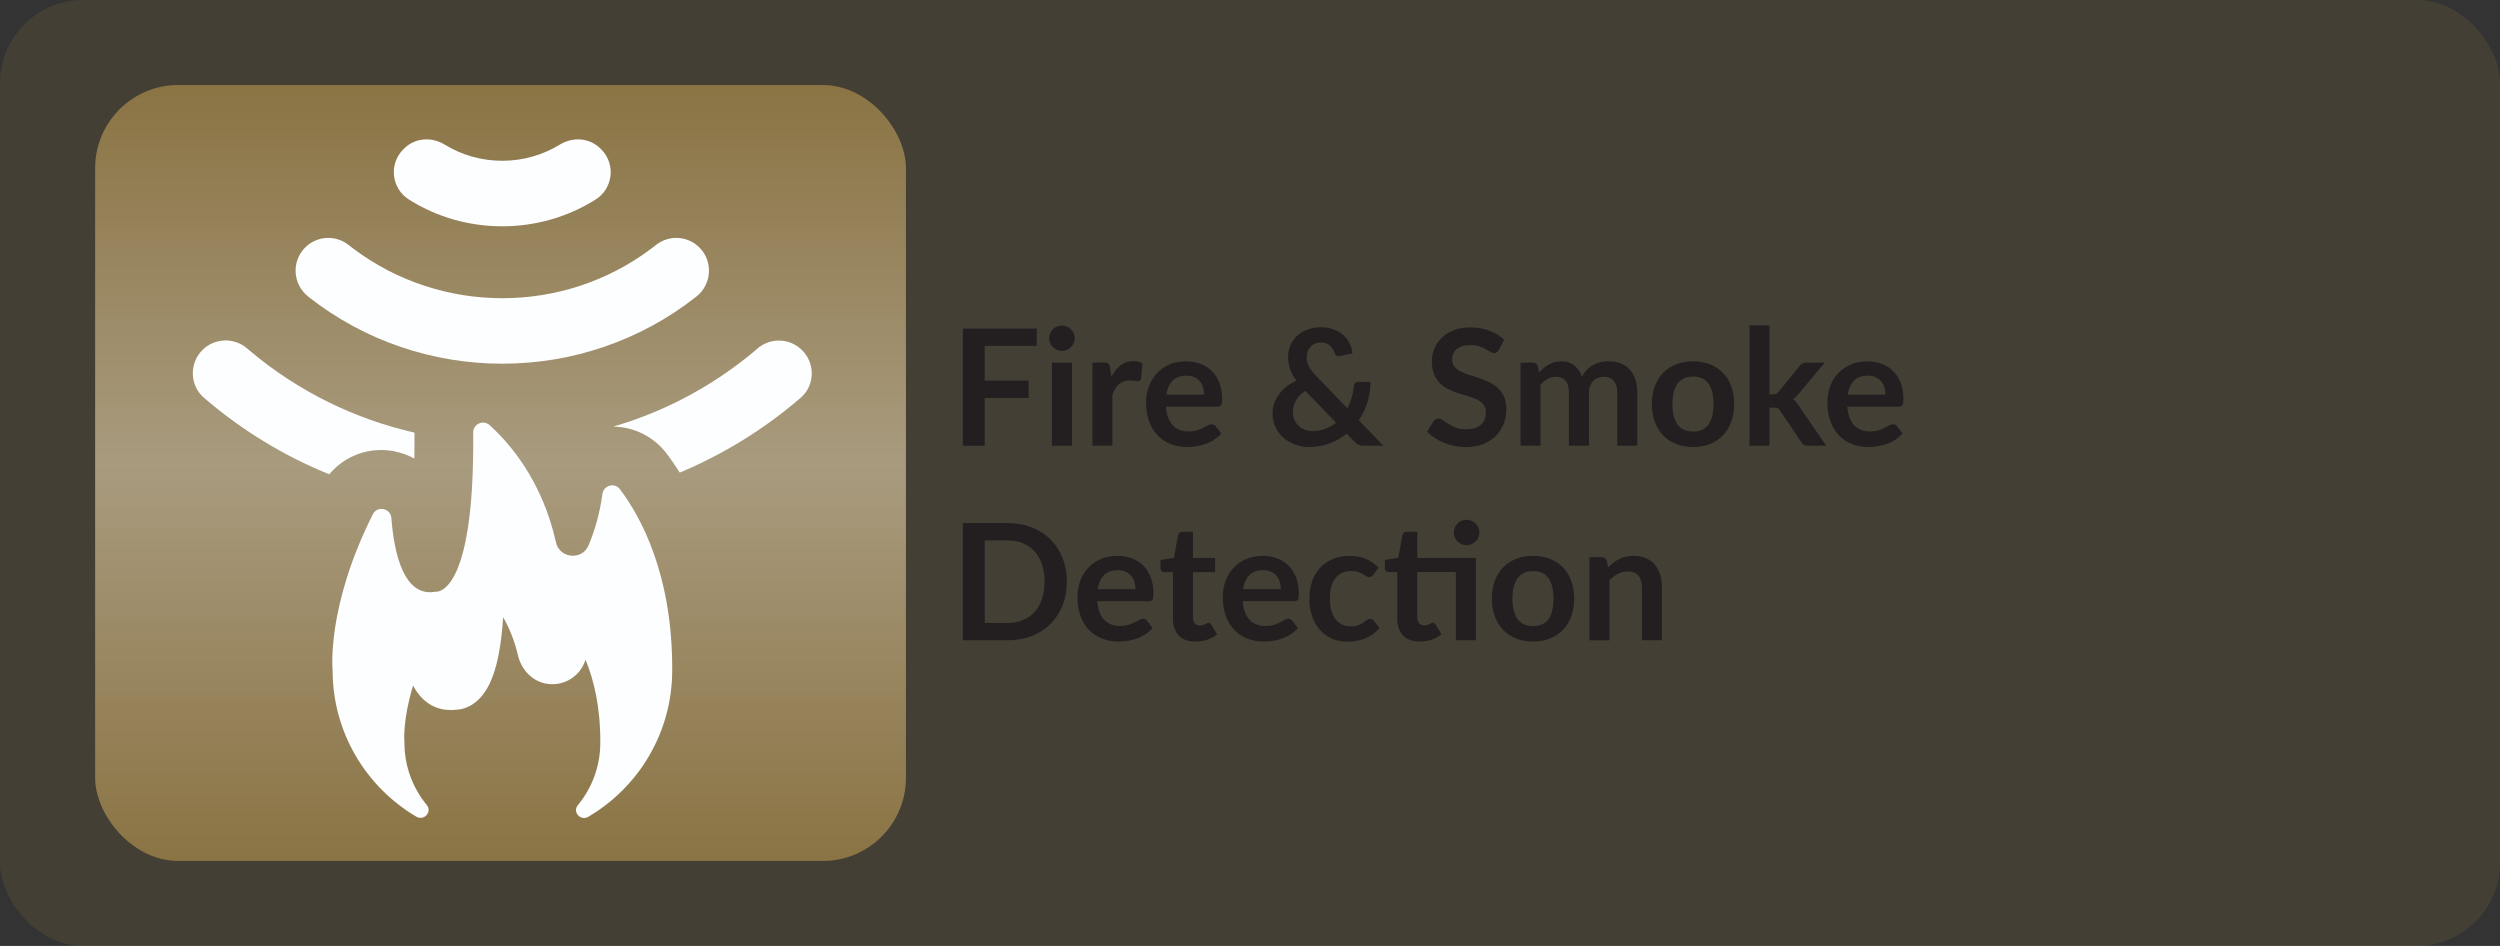 <svg xmlns="http://www.w3.org/2000/svg" xmlns:xlink="http://www.w3.org/1999/xlink" id="Layer_1" viewBox="0 0 601.45 227.58"><rect x="0" y="0" width="601.45" height="227.58" fill="#333333" stroke="none"/><defs><style>      .st0 {        fill: #231f20;      }      .st1 {        fill: #fdfeff;      }      .st2 {        fill: #a28549;        opacity: .15;      }      .st2, .st3 {        isolation: isolate;      }      .st3 {        fill: url(#linear-gradient);        opacity: .75;      }    </style><linearGradient id="linear-gradient" x1="120.42" y1="148.78" x2="120.42" y2="335.46" gradientTransform="translate(0 355.91) scale(1 -1)" gradientUnits="userSpaceOnUse"><stop offset="0" stop-color="#a28549"></stop><stop offset=".51" stop-color="#cab997"></stop><stop offset="1" stop-color="#a28549"></stop></linearGradient></defs><rect class="st2" width="601.45" height="227.58" rx="20" ry="20"></rect><rect class="st3" x="22.89" y="20.45" width="195.06" height="186.68" rx="20" ry="20"></rect><g><path class="st0" d="M236.9,83.21v8.35h10.57v4.19h-10.57v11.49h-5.26v-28.2h17.78v4.17h-12.52Z"></path><path class="st0" d="M258.56,81.4c0,.42-.08.81-.25,1.17-.17.36-.39.68-.67.96-.28.27-.61.49-.98.65-.38.16-.78.24-1.21.24s-.81-.08-1.18-.24-.69-.38-.97-.65-.49-.59-.65-.96c-.16-.36-.24-.75-.24-1.17s.08-.83.24-1.21.38-.7.65-.98.59-.49.97-.65c.37-.16.76-.24,1.18-.24s.83.08,1.21.24c.38.16.71.38.98.65.28.27.5.6.67.98s.25.78.25,1.21ZM257.9,87.23v20.01h-4.84v-20.01h4.84Z"></path><path class="st0" d="M267.36,90.7c.62-1.2,1.37-2.14,2.22-2.82.86-.68,1.87-1.02,3.04-1.02.92,0,1.66.2,2.22.6l-.31,3.61c-.07.23-.16.4-.28.5-.12.1-.29.15-.5.15-.19,0-.48-.03-.87-.1-.38-.06-.76-.1-1.12-.1-.53,0-1.01.08-1.42.23-.42.16-.79.38-1.12.67s-.62.65-.88,1.06c-.25.42-.49.89-.71,1.42v12.32h-4.82v-20.01h2.83c.49,0,.84.09,1.03.26.19.18.32.49.39.95l.29,2.26Z"></path><path class="st0" d="M280.5,97.84c.08,1.03.26,1.91.55,2.66s.66,1.37,1.13,1.85c.47.49,1.02.85,1.67,1.09.64.24,1.36.36,2.14.36s1.45-.09,2.02-.27c.57-.18,1.06-.38,1.48-.6.42-.22.79-.42,1.11-.6.32-.18.63-.27.93-.27.4,0,.7.15.9.45l1.38,1.75c-.53.62-1.13,1.15-1.79,1.57s-1.35.76-2.08,1.01-1.46.43-2.2.54c-.75.1-1.47.16-2.17.16-1.39,0-2.68-.23-3.88-.69-1.2-.46-2.24-1.14-3.12-2.05-.88-.9-1.58-2.02-2.09-3.35-.51-1.33-.76-2.88-.76-4.63,0-1.36.22-2.65.66-3.85.44-1.2,1.08-2.25,1.9-3.14.83-.89,1.83-1.6,3.02-2.12,1.19-.52,2.53-.78,4.03-.78,1.26,0,2.42.2,3.49.6,1.07.4,1.98.99,2.75,1.76.77.77,1.37,1.72,1.8,2.85s.65,2.41.65,3.85c0,.73-.08,1.22-.23,1.47-.16.25-.46.38-.9.38h-12.38ZM289.69,94.93c0-.62-.09-1.21-.26-1.76-.18-.55-.44-1.04-.79-1.45s-.8-.74-1.34-.98c-.54-.24-1.17-.36-1.88-.36-1.39,0-2.49.4-3.29,1.19-.8.79-1.31,1.92-1.53,3.37h9.09Z"></path><path class="st0" d="M332.82,107.24h-4.72c-.49,0-.89-.06-1.2-.18-.31-.12-.63-.36-.97-.74l-1.95-2.01c-1.23,1.01-2.62,1.81-4.15,2.38s-3.19.86-4.97.86c-1.08,0-2.14-.19-3.19-.56-1.05-.37-1.98-.91-2.8-1.61-.82-.7-1.48-1.55-1.98-2.54-.5-.99-.75-2.12-.75-3.36,0-.88.14-1.72.43-2.51s.68-1.52,1.19-2.19c.51-.68,1.11-1.28,1.81-1.82s1.47-1,2.3-1.39c-.7-.97-1.21-1.93-1.52-2.86-.31-.93-.47-1.86-.47-2.78,0-.98.18-1.9.54-2.78.36-.88.87-1.64,1.55-2.29s1.51-1.17,2.5-1.55,2.11-.58,3.35-.58c1.14,0,2.17.18,3.07.53.9.35,1.68.82,2.32,1.4s1.15,1.25,1.52,2.01c.37.75.59,1.53.65,2.34l-3.06.64c-.57.12-.99-.13-1.25-.74-.12-.34-.27-.66-.46-.97-.19-.31-.41-.57-.67-.8-.26-.23-.57-.41-.92-.55-.35-.14-.75-.2-1.21-.2-.55,0-1.03.09-1.46.28s-.79.44-1.08.76c-.29.32-.52.69-.67,1.11-.16.42-.23.87-.23,1.34,0,.39.04.77.12,1.13.08.36.21.73.39,1.09.18.36.42.74.71,1.12.29.38.65.8,1.08,1.24l7.49,7.78c.43-.82.77-1.68,1.03-2.59.26-.91.43-1.83.51-2.77.04-.3.14-.54.31-.72.17-.18.4-.27.7-.27h3c-.01,1.72-.26,3.35-.74,4.91-.48,1.56-1.17,3-2.07,4.31l5.91,6.12ZM314.04,94.05c-1.04.68-1.8,1.44-2.27,2.29s-.71,1.76-.71,2.74c0,.71.12,1.36.37,1.93.25.57.58,1.06,1,1.45.42.4.92.7,1.48.92.57.21,1.17.32,1.8.32,1.14,0,2.19-.18,3.14-.54.95-.36,1.81-.85,2.57-1.49l-7.39-7.62Z"></path><path class="st0" d="M360.57,84.17c-.16.27-.32.47-.5.59s-.39.19-.65.19c-.27,0-.57-.1-.89-.3-.32-.2-.7-.43-1.14-.67-.44-.25-.96-.47-1.55-.67s-1.29-.3-2.1-.3c-.73,0-1.36.09-1.91.26-.55.18-1,.42-1.38.73-.37.31-.65.69-.83,1.12s-.27.91-.27,1.43c0,.66.18,1.22.56,1.66.37.44.86.82,1.47,1.13s1.31.59,2.09.84c.78.25,1.58.51,2.4.79.82.28,1.62.6,2.4.98s1.48.84,2.09,1.4c.61.57,1.1,1.26,1.47,2.08.37.82.56,1.81.56,2.98,0,1.27-.22,2.47-.65,3.58-.44,1.11-1.07,2.08-1.91,2.91-.84.83-1.86,1.48-3.07,1.95-1.21.47-2.59.71-4.15.71-.9,0-1.78-.09-2.65-.26-.87-.18-1.71-.43-2.51-.75-.8-.32-1.55-.71-2.25-1.17-.7-.45-1.33-.96-1.87-1.52l1.54-2.52c.13-.18.3-.33.51-.46s.43-.19.66-.19c.33,0,.68.13,1.05.4.38.27.83.56,1.35.89.52.33,1.13.62,1.82.89.7.27,1.53.4,2.51.4,1.5,0,2.65-.35,3.47-1.06.82-.71,1.23-1.73,1.23-3.05,0-.74-.18-1.35-.56-1.81-.37-.47-.86-.86-1.47-1.18-.61-.32-1.31-.59-2.09-.81-.78-.22-1.57-.46-2.38-.72-.81-.26-1.6-.57-2.38-.94-.78-.36-1.48-.84-2.09-1.42s-1.1-1.32-1.47-2.19c-.37-.88-.56-1.96-.56-3.25,0-1.03.2-2.03.61-3,.41-.98,1-1.84,1.78-2.59.78-.75,1.74-1.36,2.89-1.81,1.14-.45,2.46-.68,3.94-.68,1.66,0,3.2.26,4.6.78s2.6,1.25,3.59,2.18l-1.31,2.48Z"></path><path class="st0" d="M365.81,107.24v-20.01h2.94c.62,0,1.03.29,1.23.88l.31,1.48c.35-.39.72-.75,1.1-1.07.38-.32.79-.6,1.23-.84s.9-.42,1.4-.56c.5-.14,1.05-.2,1.65-.2,1.26,0,2.3.34,3.11,1.02.81.68,1.42,1.59,1.82,2.72.31-.66.7-1.23,1.17-1.71s.98-.86,1.54-1.16c.56-.3,1.15-.52,1.78-.66.63-.14,1.26-.21,1.9-.21,1.11,0,2.09.17,2.94.51.86.34,1.58.83,2.17,1.48.58.65,1.03,1.44,1.34,2.38.3.94.46,2.01.46,3.22v12.73h-4.82v-12.73c0-1.27-.28-2.23-.84-2.88s-1.38-.97-2.46-.97c-.49,0-.95.08-1.37.25-.42.17-.79.41-1.11.73-.32.32-.57.72-.75,1.2-.18.48-.27,1.03-.27,1.66v12.73h-4.84v-12.73c0-1.34-.27-2.31-.81-2.93-.54-.61-1.33-.92-2.37-.92-.7,0-1.36.17-1.96.52s-1.17.82-1.69,1.41v14.64h-4.82Z"></path><path class="st0" d="M407.33,86.92c1.48,0,2.83.24,4.05.72,1.21.48,2.25,1.16,3.12,2.05.86.88,1.53,1.96,2,3.24.47,1.27.7,2.7.7,4.27s-.23,3.02-.7,4.29c-.47,1.27-1.13,2.36-2,3.26-.87.9-1.91,1.59-3.12,2.07-1.22.48-2.56.72-4.05.72s-2.85-.24-4.08-.72c-1.22-.48-2.26-1.17-3.13-2.07-.86-.9-1.53-1.98-2.01-3.26-.47-1.27-.71-2.7-.71-4.29s.24-3,.71-4.27c.47-1.27,1.14-2.35,2.01-3.24.87-.88,1.91-1.57,3.13-2.05,1.22-.48,2.58-.72,4.08-.72ZM407.33,103.82c1.66,0,2.9-.56,3.7-1.68.8-1.12,1.2-2.76,1.2-4.91s-.4-3.8-1.2-4.93c-.8-1.13-2.03-1.7-3.7-1.7s-2.94.57-3.75,1.71c-.81,1.14-1.22,2.78-1.22,4.92s.41,3.78,1.22,4.9,2.06,1.69,3.75,1.69Z"></path><path class="st0" d="M425.7,78.26v16.59h.9c.32,0,.58-.04.77-.13.19-.08.38-.26.58-.52l4.97-6.14c.21-.27.44-.48.69-.62.25-.14.58-.21.99-.21h4.41l-6.22,7.43c-.44.58-.92,1.03-1.44,1.35.27.19.52.42.73.68.21.26.42.54.61.84l6.67,9.71h-4.35c-.38,0-.7-.06-.97-.19-.27-.12-.5-.35-.68-.67l-5.11-7.59c-.18-.3-.37-.49-.57-.58s-.49-.14-.88-.14h-1.09v9.17h-4.82v-28.98h4.82Z"></path><path class="st0" d="M444.42,97.84c.08,1.03.26,1.91.55,2.66s.66,1.37,1.13,1.85,1.02.85,1.67,1.09c.64.24,1.35.36,2.13.36s1.45-.09,2.02-.27c.57-.18,1.06-.38,1.48-.6.42-.22.79-.42,1.11-.6.32-.18.63-.27.93-.27.4,0,.7.15.9.45l1.38,1.75c-.53.62-1.13,1.15-1.79,1.57s-1.36.76-2.08,1.01c-.72.25-1.46.43-2.2.54-.75.1-1.47.16-2.17.16-1.39,0-2.68-.23-3.88-.69-1.2-.46-2.24-1.14-3.12-2.05-.88-.9-1.58-2.02-2.09-3.35-.51-1.33-.76-2.88-.76-4.63,0-1.36.22-2.65.66-3.85.44-1.2,1.08-2.25,1.9-3.14.83-.89,1.83-1.6,3.02-2.12,1.19-.52,2.53-.78,4.03-.78,1.26,0,2.42.2,3.49.6,1.07.4,1.98.99,2.75,1.76.77.77,1.37,1.72,1.8,2.85s.65,2.41.65,3.85c0,.73-.08,1.22-.23,1.47s-.46.38-.9.38h-12.38ZM453.6,94.93c0-.62-.09-1.21-.26-1.76-.17-.55-.44-1.04-.79-1.45-.35-.42-.8-.74-1.34-.98-.54-.24-1.17-.36-1.88-.36-1.39,0-2.49.4-3.29,1.19-.8.79-1.31,1.92-1.53,3.37h9.09Z"></path><path class="st0" d="M256.67,139.94c0,2.07-.34,3.97-1.03,5.69-.69,1.73-1.66,3.22-2.91,4.47-1.25,1.25-2.75,2.22-4.5,2.91-1.75.69-3.71,1.03-5.85,1.03h-10.74v-28.2h10.74c2.15,0,4.1.35,5.85,1.04,1.75.7,3.26,1.66,4.5,2.91,1.25,1.24,2.22,2.73,2.91,4.46.69,1.73,1.03,3.63,1.03,5.69ZM251.29,139.94c0-1.55-.2-2.93-.61-4.16-.41-1.23-1-2.27-1.77-3.12-.77-.85-1.71-1.5-2.81-1.96s-2.34-.68-3.71-.68h-5.48v19.85h5.48c1.38,0,2.62-.23,3.71-.68s2.03-1.11,2.81-1.96c.77-.85,1.37-1.89,1.77-3.12.41-1.23.61-2.62.61-4.16Z"></path><path class="st0" d="M263.99,144.64c.08,1.03.26,1.91.55,2.66s.66,1.37,1.13,1.85c.47.49,1.02.85,1.67,1.09.64.24,1.36.36,2.14.36s1.45-.09,2.02-.27c.57-.18,1.06-.38,1.48-.6.42-.22.79-.42,1.11-.6.32-.18.63-.27.93-.27.4,0,.7.15.9.45l1.38,1.75c-.53.62-1.13,1.15-1.79,1.57s-1.35.76-2.08,1.01-1.46.43-2.2.54c-.75.1-1.47.16-2.17.16-1.39,0-2.68-.23-3.88-.69-1.2-.46-2.24-1.14-3.12-2.05-.88-.9-1.58-2.02-2.09-3.35-.51-1.33-.76-2.88-.76-4.63,0-1.36.22-2.65.66-3.85.44-1.2,1.08-2.25,1.9-3.14.83-.89,1.83-1.6,3.02-2.12,1.19-.52,2.53-.78,4.03-.78,1.26,0,2.42.2,3.49.6,1.07.4,1.98.99,2.75,1.76.77.77,1.37,1.72,1.8,2.85s.65,2.41.65,3.85c0,.73-.08,1.22-.23,1.47-.16.25-.46.38-.9.38h-12.38ZM273.17,141.73c0-.62-.09-1.21-.26-1.76-.18-.55-.44-1.04-.79-1.45s-.8-.74-1.34-.98c-.54-.24-1.17-.36-1.88-.36-1.39,0-2.49.4-3.29,1.19-.8.79-1.31,1.92-1.53,3.37h9.09Z"></path><path class="st0" d="M287.58,154.35c-1.74,0-3.08-.49-4.01-1.47-.93-.98-1.39-2.34-1.39-4.07v-11.17h-2.05c-.26,0-.48-.08-.66-.25-.18-.17-.27-.42-.27-.76v-1.91l3.22-.53,1.01-5.46c.06-.26.19-.46.37-.6.18-.14.42-.21.7-.21h2.5v6.3h5.34v3.43h-5.34v10.84c0,.62.15,1.11.46,1.46.31.35.72.53,1.26.53.3,0,.55-.04.75-.11.2-.07.38-.15.53-.22s.28-.15.4-.22.23-.11.35-.11c.14,0,.26.04.35.11.09.07.19.18.29.32l1.44,2.34c-.7.58-1.51,1.03-2.42,1.33-.91.3-1.85.45-2.83.45Z"></path><path class="st0" d="M298.97,144.64c.08,1.03.26,1.91.55,2.66s.66,1.37,1.13,1.85c.47.49,1.02.85,1.67,1.09.64.24,1.36.36,2.13.36s1.45-.09,2.02-.27c.56-.18,1.06-.38,1.48-.6.42-.22.79-.42,1.11-.6.32-.18.63-.27.93-.27.4,0,.7.15.9.45l1.38,1.75c-.53.62-1.13,1.15-1.79,1.57-.66.42-1.36.76-2.08,1.01s-1.46.43-2.2.54c-.75.1-1.47.16-2.17.16-1.39,0-2.68-.23-3.88-.69-1.2-.46-2.24-1.14-3.12-2.05-.88-.9-1.58-2.02-2.09-3.35-.51-1.33-.76-2.88-.76-4.63,0-1.36.22-2.65.66-3.85.44-1.2,1.08-2.25,1.9-3.14.83-.89,1.83-1.6,3.02-2.12,1.19-.52,2.53-.78,4.03-.78,1.26,0,2.42.2,3.49.6s1.98.99,2.75,1.76c.77.77,1.37,1.72,1.8,2.85s.65,2.41.65,3.85c0,.73-.08,1.22-.23,1.47s-.46.38-.9.38h-12.38ZM308.15,141.73c0-.62-.09-1.21-.26-1.76-.17-.55-.44-1.04-.79-1.45s-.8-.74-1.34-.98c-.54-.24-1.17-.36-1.88-.36-1.39,0-2.49.4-3.29,1.19-.8.79-1.31,1.92-1.53,3.37h9.09Z"></path><path class="st0" d="M330.42,138.26c-.14.18-.28.33-.42.43-.14.1-.33.16-.59.16s-.49-.07-.72-.22c-.23-.15-.51-.32-.84-.51-.33-.19-.71-.36-1.16-.51-.45-.15-1-.22-1.67-.22-.84,0-1.59.15-2.22.46-.64.31-1.17.74-1.59,1.32-.42.57-.74,1.26-.95,2.08s-.31,1.73-.31,2.76.11,2.02.34,2.85.56,1.53.99,2.1c.43.57.95.99,1.56,1.29.61.29,1.3.44,2.07.44s1.39-.09,1.86-.28c.47-.19.87-.4,1.2-.62.32-.23.61-.44.85-.62s.51-.28.81-.28c.39,0,.68.15.88.45l1.38,1.75c-.53.62-1.11,1.15-1.74,1.57s-1.27.76-1.94,1.01-1.36.43-2.07.54c-.71.1-1.41.16-2.12.16-1.24,0-2.4-.23-3.49-.69-1.09-.46-2.05-1.13-2.87-2.02-.82-.88-1.47-1.97-1.94-3.25-.47-1.28-.71-2.74-.71-4.38,0-1.47.21-2.83.63-4.09.42-1.25,1.04-2.34,1.86-3.26.82-.92,1.83-1.63,3.04-2.15,1.21-.52,2.6-.78,4.17-.78s2.8.24,3.93.72c1.12.48,2.14,1.17,3.03,2.07l-1.27,1.75Z"></path><path class="st0" d="M355.07,154.03h-4.82v-16.4h-9.28v10.84c0,.62.15,1.11.46,1.46.31.35.72.53,1.26.53.3,0,.55-.04.75-.11.2-.07.38-.15.53-.22s.28-.15.4-.22c.12-.07.23-.11.35-.11.14,0,.26.04.35.11s.19.18.29.32l1.44,2.34c-.7.58-1.51,1.03-2.42,1.33-.91.3-1.85.45-2.83.45-1.74,0-3.08-.49-4.01-1.47-.93-.98-1.39-2.34-1.39-4.07v-11.17h-2.05c-.26,0-.48-.08-.66-.25-.18-.17-.27-.42-.27-.76v-1.91l3.22-.55,1.01-5.44c.06-.26.19-.46.37-.6.18-.14.42-.21.7-.21h2.5v6.3h14.1v19.83ZM355.91,128.12c0,.42-.08.81-.25,1.18s-.39.69-.67.97-.61.49-.99.65c-.38.16-.79.24-1.22.24s-.81-.08-1.17-.24c-.36-.16-.68-.38-.96-.65-.27-.27-.49-.59-.65-.97-.16-.37-.24-.76-.24-1.18s.08-.83.24-1.2c.16-.37.38-.7.65-.98.27-.28.59-.5.96-.66.36-.16.75-.24,1.17-.24s.83.08,1.22.24c.38.16.71.38.99.66.28.28.5.6.67.98s.25.77.25,1.2Z"></path><path class="st0" d="M368.84,133.72c1.48,0,2.83.24,4.05.72,1.21.48,2.25,1.16,3.12,2.05.86.88,1.53,1.96,2,3.24.47,1.27.7,2.7.7,4.27s-.23,3.02-.7,4.29c-.47,1.27-1.13,2.36-2,3.26-.87.9-1.91,1.59-3.12,2.07-1.22.48-2.56.72-4.05.72s-2.85-.24-4.08-.72c-1.22-.48-2.26-1.17-3.13-2.07-.86-.9-1.53-1.98-2.01-3.26-.47-1.27-.71-2.7-.71-4.29s.24-3,.71-4.27c.47-1.27,1.14-2.35,2.01-3.24.87-.88,1.91-1.57,3.13-2.05,1.22-.48,2.58-.72,4.08-.72ZM368.84,150.62c1.66,0,2.9-.56,3.7-1.68.8-1.12,1.2-2.76,1.2-4.91s-.4-3.8-1.2-4.93c-.8-1.13-2.03-1.7-3.7-1.7s-2.94.57-3.75,1.71c-.81,1.14-1.22,2.78-1.22,4.92s.41,3.78,1.22,4.9,2.06,1.69,3.75,1.69Z"></path><path class="st0" d="M386.89,136.49c.4-.4.83-.78,1.28-1.12.45-.34.92-.64,1.42-.88.5-.24,1.04-.43,1.61-.57.57-.14,1.2-.2,1.87-.2,1.09,0,2.06.19,2.91.56.84.37,1.55.89,2.12,1.56s1,1.47,1.29,2.4c.29.93.44,1.95.44,3.07v12.73h-4.82v-12.73c0-1.22-.28-2.17-.84-2.84-.56-.67-1.41-1-2.55-1-.83,0-1.61.19-2.34.57-.73.38-1.42.89-2.07,1.54v14.47h-4.82v-20.01h2.94c.62,0,1.03.29,1.23.88l.33,1.58Z"></path></g><g><path class="st1" d="M144.93,118.83c-.65,4.87-1.92,9.01-3.34,12.38-1.56,3.69-6.97,3.16-7.84-.75-3.28-14.77-11.12-23.81-15.96-28.18-1.54-1.39-3.97-.28-3.95,1.78.39,39.9-9.05,38.29-9.05,38.29-7.73,1.44-10.01-9.49-10.63-17.72-.19-2.39-3.39-3.03-4.46-.9-11.27,22.41-9.68,37.52-9.68,37.52,0,15.01,8.09,28.13,20.15,35.23,1.84,1.08,3.86-1.16,2.5-2.81-3.35-4.07-5.37-9.28-5.37-14.95v-.28l-.03-.28s-.39-5.08,2.11-13.23c2.47,4.65,6.03,5.89,9.12,5.89.46,0,.92-.03,1.39-.09,1.24-.06,3.34-.52,5.35-2.55,2.2-2.22,4.97-6.66,5.81-19.7,1.42,2.51,2.72,5.56,3.57,9.2.78,3.35,3.32,6.14,6.7,6.78,3.96.74,7.74-1.37,9.24-4.94.11-.26.22-.52.32-.78,1.96,4.76,3.59,11.33,3.54,19.96,0,5.7-2.03,10.92-5.4,15-1.36,1.65.66,3.89,2.5,2.81,12.09-7.1,20.2-20.23,20.2-35.26.11-23.2-7.72-37.14-12.58-43.56-1.27-1.68-3.93-.94-4.21,1.14Z"></path><path class="st1" d="M98.37,48c6.66,4.19,14.38,6.44,22.45,6.44s15.79-2.24,22.46-6.43c4.22-2.65,4.9-8.55,1.37-12.07l-.19-.19c-2.61-2.61-6.63-2.89-9.78-.96-4.13,2.53-8.89,3.89-13.85,3.89s-9.72-1.35-13.84-3.89c-3.15-1.93-7.16-1.66-9.77.95l-.2.2c-3.53,3.52-2.86,9.41,1.36,12.06Z"></path><path class="st1" d="M74.15,71.36c27.27,21.52,66.09,21.52,93.37,0,3.73-2.94,4.1-8.47.74-11.82h0c-2.82-2.82-7.29-3.08-10.42-.62-.41.32-.83.64-1.25.96-21.1,15.82-50.38,15.82-71.5,0-.42-.31-.84-.63-1.25-.96-3.13-2.46-7.6-2.2-10.42.62h0c-3.36,3.36-2.99,8.88.74,11.82Z"></path><path class="st1" d="M94.96,108.61c1.68.33,3.28.91,4.72,1.71.03-1.9.05-3.92.03-6.14v-.1c-14.22-3.24-27.82-9.79-39.54-19.64-.25-.22-.5-.42-.73-.62-3.14-2.69-7.8-2.53-10.73.38-3.21,3.21-3.09,8.53.35,11.49,9.2,7.92,19.39,14.05,30.15,18.42,3.77-4.52,9.71-6.72,15.75-5.52Z"></path><path class="st1" d="M192.95,84.24c-2.93-2.93-7.62-3.08-10.74-.38-.23.2-.47.4-.68.6-10.21,8.55-21.8,14.62-33.99,18.17,4.99.07,9.74,2.41,12.87,6.52.95,1.26,2.01,2.78,3.13,4.54,10.36-4.34,20.19-10.33,29.07-17.98,1.78-1.53,2.68-3.69,2.68-5.87,0-2.01-.78-4.06-2.33-5.6Z"></path></g></svg>